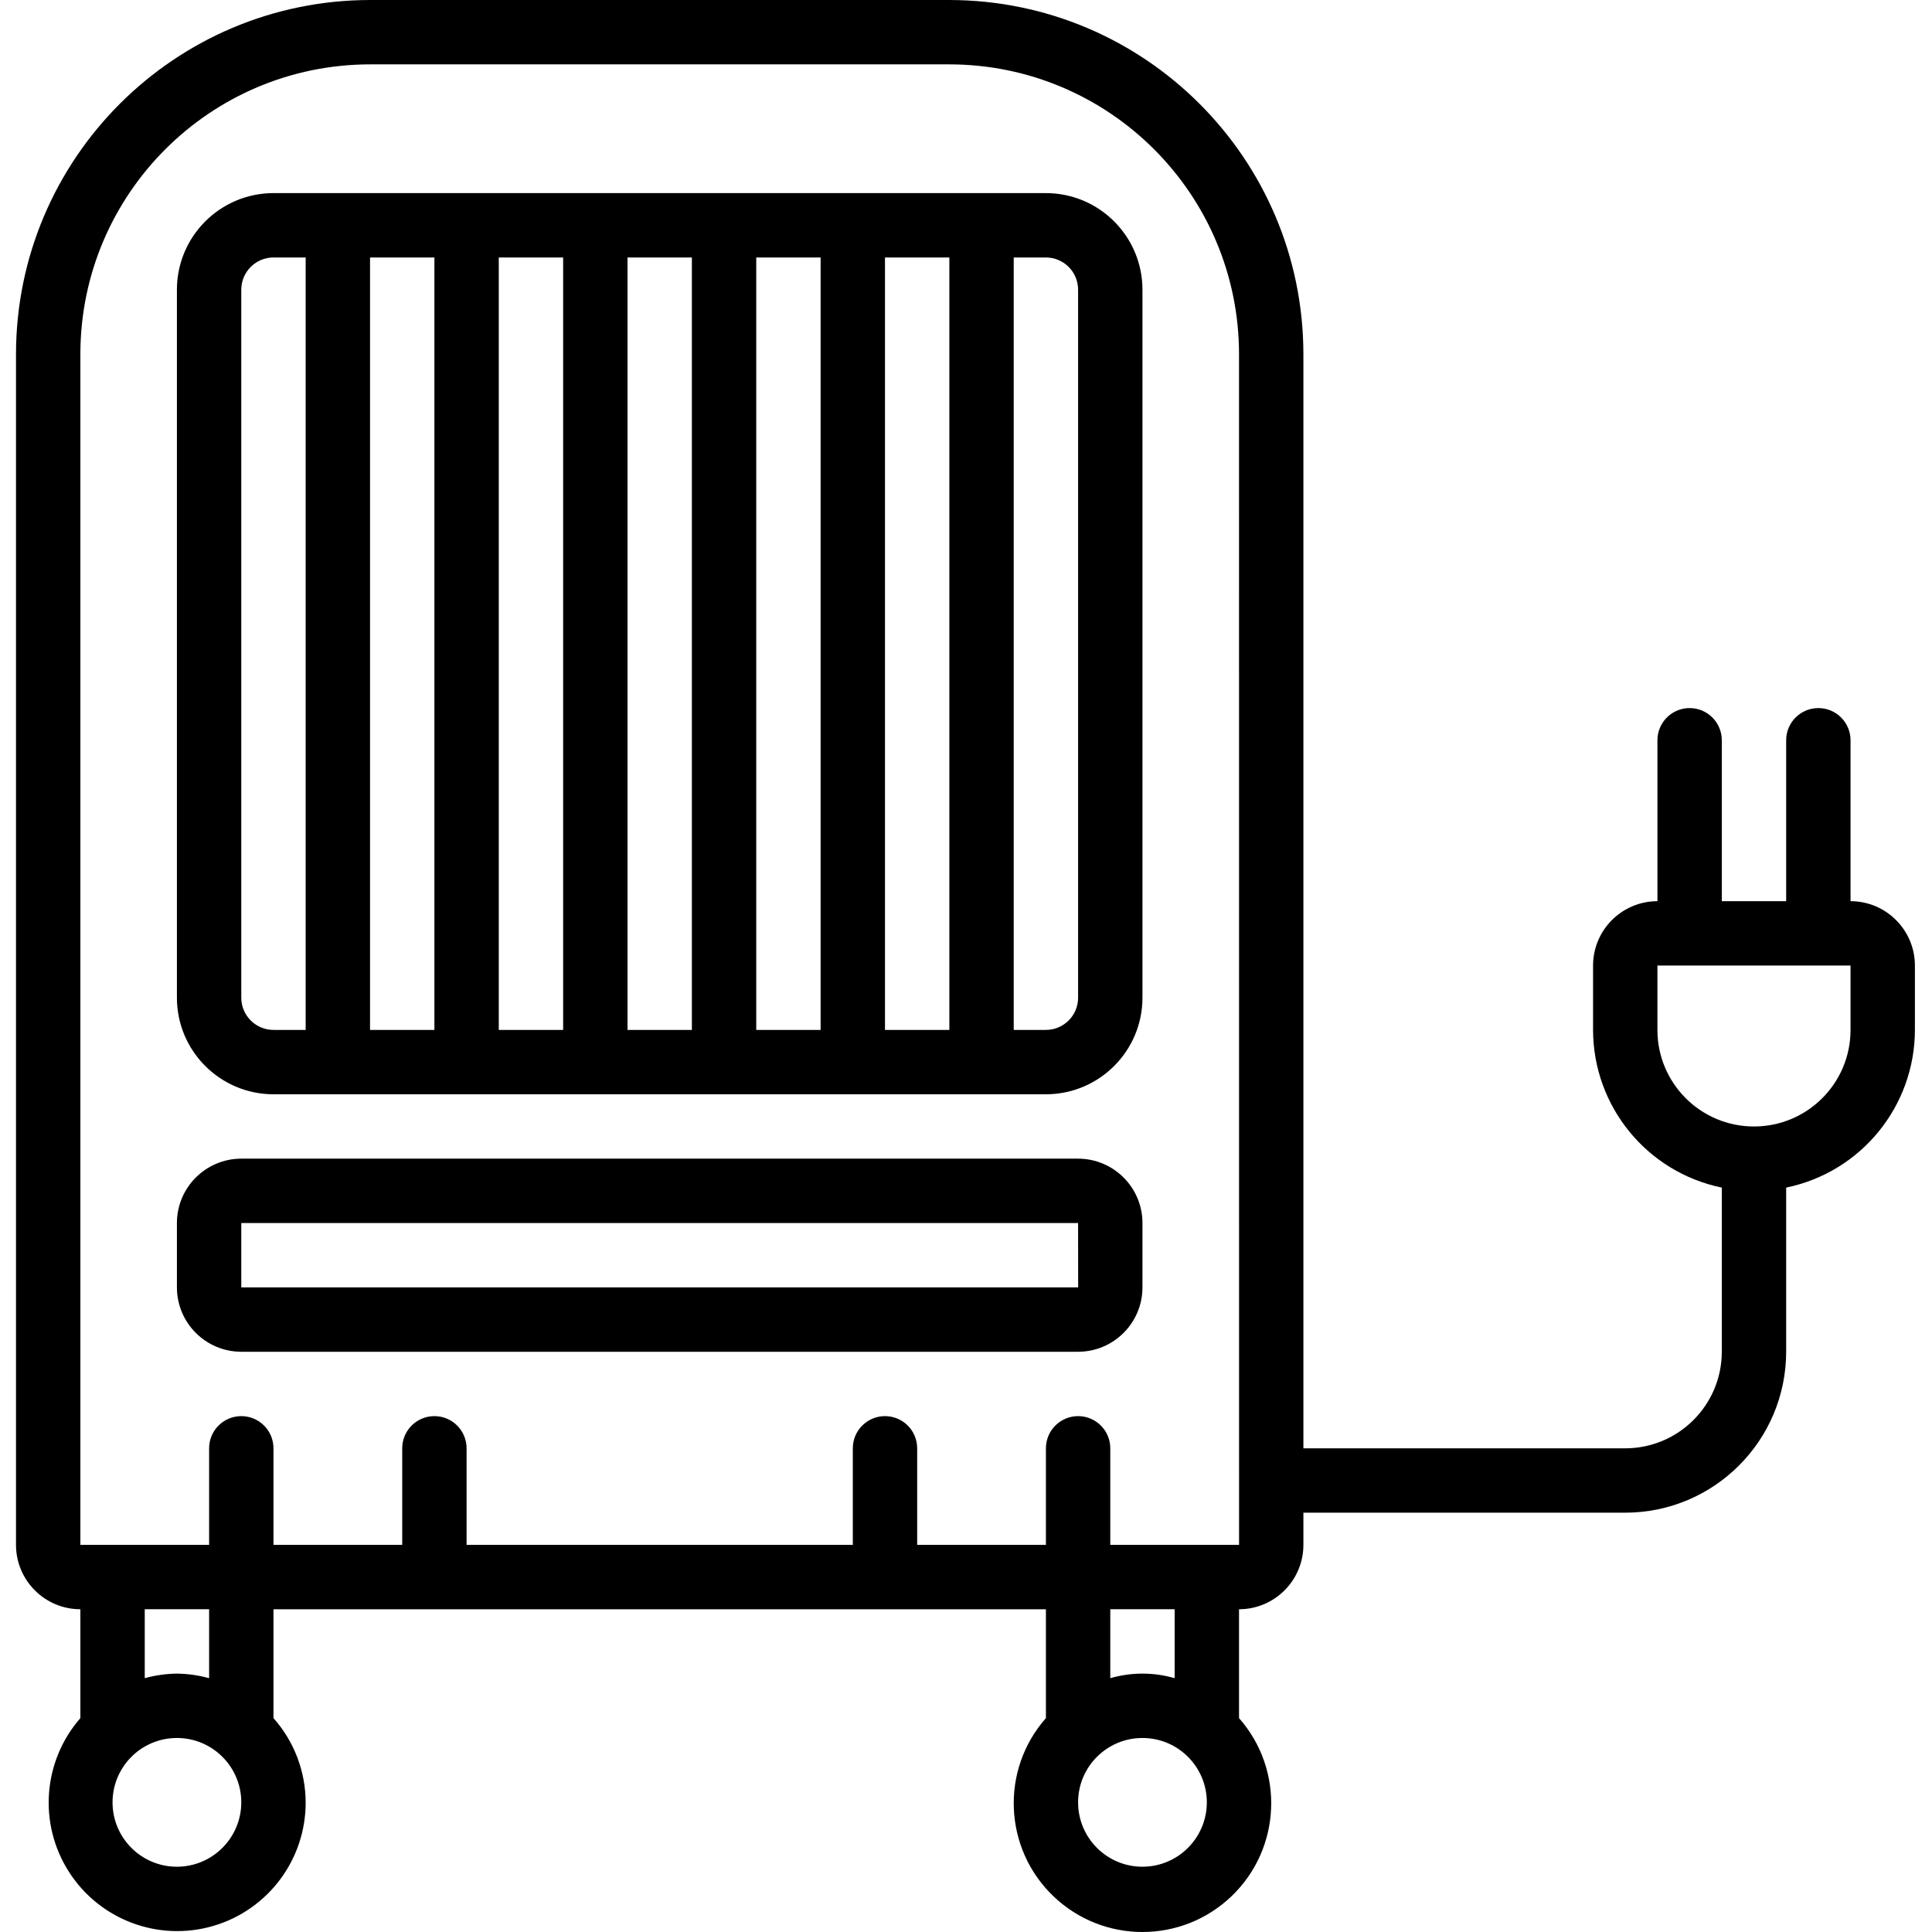 <?xml version="1.0" encoding="UTF-8"?> <svg xmlns="http://www.w3.org/2000/svg" height="512pt" viewBox="-4 0 512 512.24" width="512pt"><path d="m68.387 290.133h204.801c14.133-.016 25.582-11.469 25.598-25.598v-187.734c-.016-14.133-11.465-25.586-25.598-25.602h-204.801c-14.133.016-25.586 11.469-25.602 25.602v187.734c.016 14.129 11.469 25.582 25.602 25.598zm145.066-17.066h-17.066v-204.801h17.066zm17.066-204.801h17.066v204.801h-17.066zm-51.199 204.801h-17.066v-204.801h17.066zm-34.133 0h-17.066v-204.801h17.066zm-34.133 0h-17.066v-204.801h17.066zm170.664-196.266v187.734c-.004 4.707-3.82 8.527-8.531 8.531h-8.535v-204.801h8.535c4.711.008 8.527 3.824 8.531 8.535zm-221.867 0c.008-4.711 3.824-8.527 8.535-8.535h8.535v204.801h-8.535c-4.711-.004-8.527-3.824-8.535-8.531zm0 0"></path><path d="m17.188 426.668v28.863c-9.957 11.406-11.191 28.016-3.027 40.77 8.164 12.75 23.766 18.586 38.293 14.32 14.527-4.27 24.496-17.613 24.469-32.754-.035-8.238-3.066-16.18-8.535-22.336v-28.863h204.801v28.863c-12.102 13.723-11.234 34.547 1.973 47.211 13.207 12.664 34.047 12.664 47.254 0 13.203-12.664 14.074-33.488 1.973-47.211v-28.863c9.422-.012 17.059-7.645 17.066-17.066v-8.535h85.332c23.555-.027 42.641-19.113 42.668-42.668v-43.527c19.852-4.082 34.105-21.539 34.133-41.805v-17.066c-.008-9.422-7.645-17.059-17.066-17.066v-42.668c0-4.711-3.82-8.531-8.531-8.531-4.715 0-8.535 3.82-8.535 8.531v42.668h-17.066v-42.668c0-4.711-3.82-8.531-8.535-8.531-4.711 0-8.531 3.82-8.531 8.531v42.668c-9.422.008-17.059 7.645-17.066 17.066v17.066c.027 20.266 14.281 37.723 34.133 41.805v43.527c-.016 14.133-11.469 25.586-25.602 25.602h-85.332v-290.133c-.059-51.816-42.051-93.809-93.867-93.867h-153.598c-51.816.059-93.809 42.051-93.867 93.867v315.734c.008 9.422 7.645 17.055 17.066 17.066zm418.133-153.602v-17.066h51.199v17.066c0 14.141-11.461 25.602-25.598 25.602-14.141 0-25.602-11.461-25.602-25.602zm-384 171.879c-2.781-.766-5.648-1.176-8.535-1.211-2.883.035-5.75.445-8.531 1.211v-18.277h17.066zm-8.535 49.988c-9.426 0-17.066-7.641-17.066-17.066 0-9.426 7.641-17.066 17.066-17.066 9.426 0 17.066 7.641 17.066 17.066-.008 9.422-7.645 17.059-17.066 17.066zm256 0c-9.426 0-17.066-7.641-17.066-17.066 0-9.426 7.641-17.066 17.066-17.066 9.426 0 17.066 7.641 17.066 17.066-.008 9.422-7.645 17.059-17.066 17.066zm8.535-49.988c-5.574-1.617-11.492-1.617-17.066 0v-18.277h17.066zm-290.133-351.078c.047-42.398 34.402-76.754 76.801-76.801h153.598c42.398.047 76.754 34.402 76.801 76.801l.012 315.734h-34.145v-25.602c0-4.711-3.82-8.535-8.535-8.535-4.711 0-8.531 3.824-8.531 8.535v25.602h-34.133v-25.602c0-4.711-3.82-8.535-8.535-8.535-4.711 0-8.531 3.824-8.531 8.535v25.602h-102.402v-25.602c0-4.711-3.82-8.535-8.531-8.535-4.715 0-8.535 3.824-8.535 8.535v25.602h-34.133v-25.602c0-4.711-3.82-8.535-8.535-8.535-4.711 0-8.531 3.824-8.531 8.535v25.602h-34.133zm0 0"></path><path d="m59.852 358.398h221.867c9.422-.008 17.059-7.645 17.066-17.066v-17.066c-.008-9.422-7.645-17.055-17.066-17.066h-221.867c-9.418.012-17.055 7.645-17.066 17.066v17.066c.012 9.422 7.648 17.059 17.066 17.066zm0-34.133h221.867l.016 17.066h-221.883zm0 0"></path></svg> 